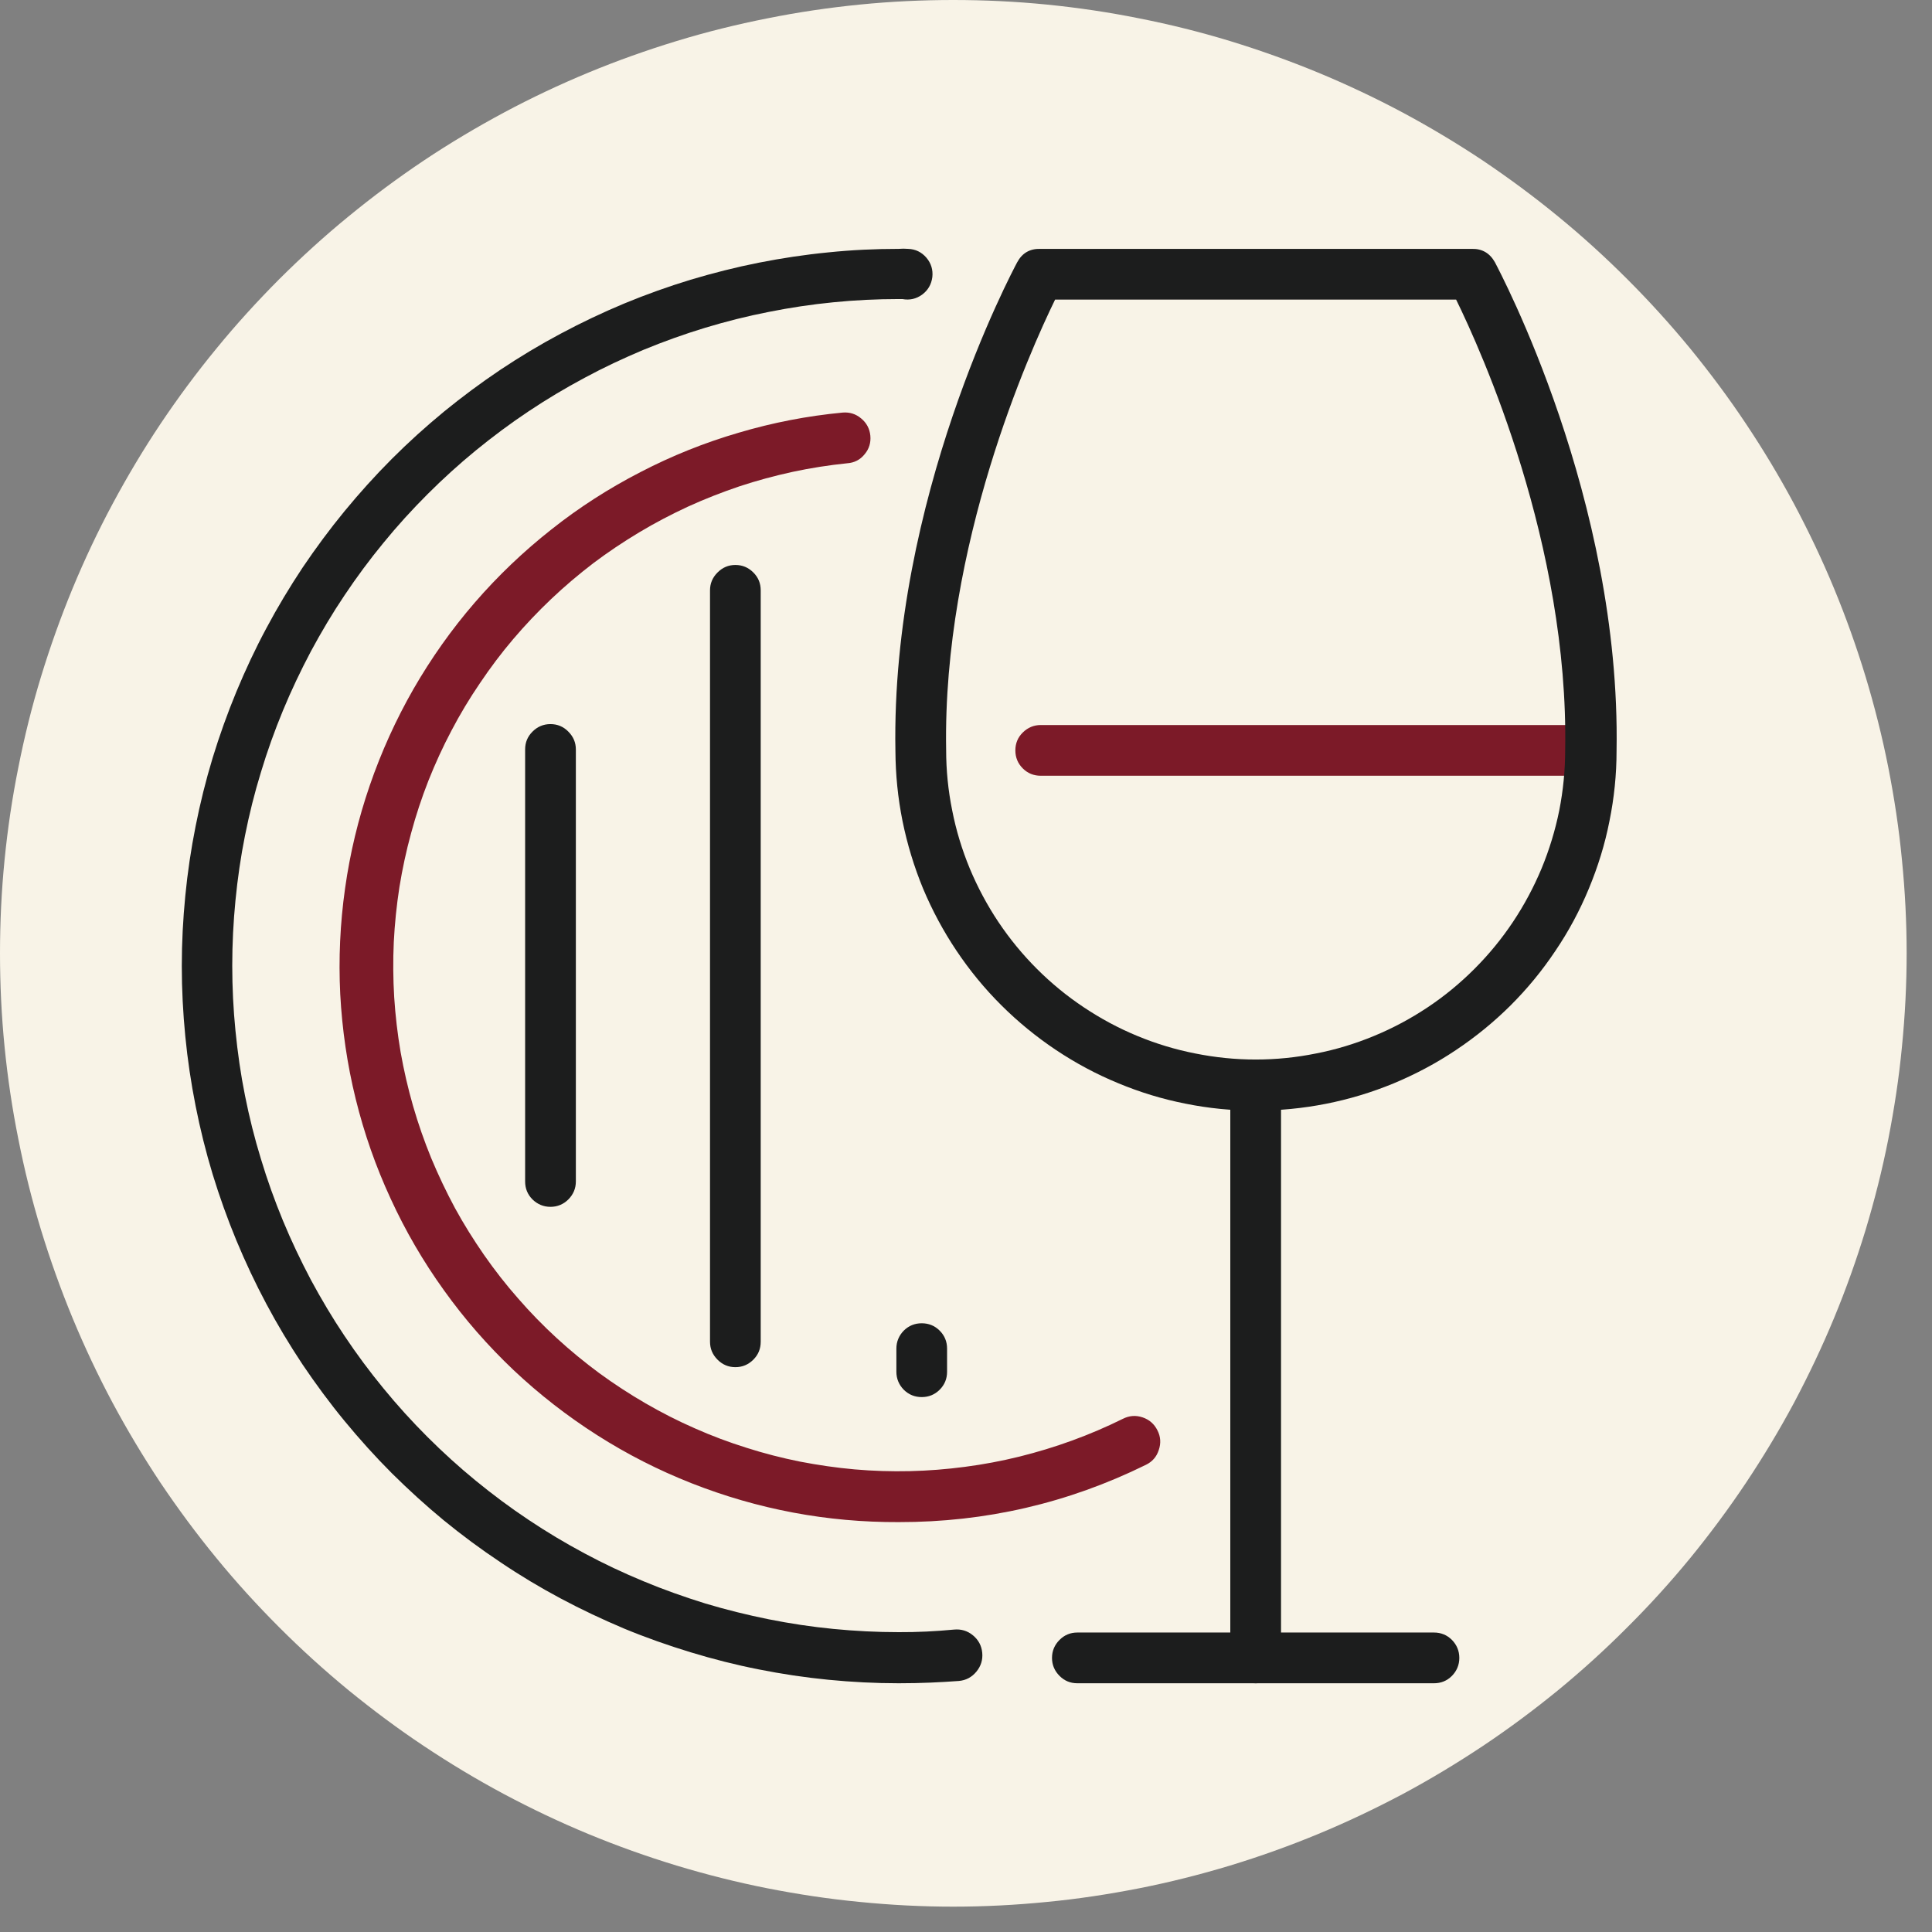 <svg xmlns="http://www.w3.org/2000/svg" xmlns:xlink="http://www.w3.org/1999/xlink" width="56.25pt" height="56.25pt" viewBox="0 0 56.25 56.25" version="1.2"><rect x="0" y="0" width="56.25" height="56.25" fill="#808080" stroke="none"/><defs><clipPath id="clip1"><path d="M0 0H55.512V55.512H0zM0 0"/></clipPath></defs><g id="surface1"><g clip-path="url(#clip1)" clip-rule="nonzero"><path style="stroke:none;fill-rule:nonzero;fill:rgb(97.249%,95.29%,90.59%);fill-opacity:1;" d="M27.754.0c-.906.0-1.816.043-2.719.133-.906.09-1.805.223-2.695.402-.891.176-1.773.395-2.641.66-.871.266-1.727.57-2.566.918C16.293 2.461 15.473 2.848 14.672 3.277 13.871 3.707 13.09 4.172 12.336 4.676 11.578 5.184 10.852 5.723 10.148 6.301 9.445 6.875 8.773 7.488 8.129 8.129 7.488 8.773 6.875 9.445 6.301 10.148c-.578.703-1.117 1.43-1.625 2.188C4.172 13.09 3.707 13.871 3.277 14.672 2.848 15.473 2.461 16.293 2.113 17.133 1.766 17.973 1.461 18.828 1.195 19.699.93 20.566.711 21.449.535 22.34c-.18.891-.312 1.789-.402 2.695C.043 25.938.0 26.848.0 27.754.0 28.664.043 29.57.133 30.477.223 31.379.355 32.277.535 33.168.711 34.062.93 34.941 1.195 35.812 1.461 36.68 1.766 37.535 2.113 38.375 2.461 39.215 2.848 40.035 3.277 40.84 3.707 41.641 4.172 42.418 4.676 43.176 5.184 43.93 5.723 44.66 6.301 45.363c.574.703 1.188 1.375 1.828 2.016C8.773 48.023 9.445 48.633 10.148 49.211 10.852 49.785 11.578 50.328 12.336 50.832 13.09 51.336 13.871 51.805 14.672 52.234 15.473 52.66 16.293 53.051 17.133 53.398 17.973 53.746 18.828 54.051 19.699 54.316 20.566 54.578 21.449 54.801 22.34 54.977 23.23 55.152 24.129 55.289 25.035 55.375 25.938 55.465 26.848 55.512 27.754 55.512 28.664 55.512 29.57 55.465 30.477 55.375 31.379 55.289 32.277 55.152 33.168 54.977 34.062 54.801 34.941 54.578 35.812 54.316 36.68 54.051 37.535 53.746 38.375 53.398 39.215 53.051 40.035 52.66 40.84 52.234 41.641 51.805 42.418 51.336 43.176 50.832 43.93 50.328 44.66 49.785 45.363 49.211c.703-.578 1.375-1.188 2.016-1.832.645-.641 1.254-1.312 1.832-2.016.574-.703 1.117-1.434 1.621-2.188C51.336 42.418 51.805 41.641 52.234 40.84 52.66 40.035 53.051 39.215 53.398 38.375 53.746 37.535 54.051 36.68 54.316 35.812 54.578 34.941 54.801 34.062 54.977 33.168 55.152 32.277 55.289 31.379 55.375 30.477 55.465 29.57 55.512 28.664 55.512 27.754c0-.906-.047-1.816-.137-2.719C55.289 24.129 55.152 23.23 54.977 22.34 54.801 21.449 54.578 20.566 54.316 19.699 54.051 18.828 53.746 17.973 53.398 17.133 53.051 16.293 52.66 15.473 52.234 14.672 51.805 13.871 51.336 13.09 50.832 12.336 50.328 11.578 49.785 10.852 49.211 10.148 48.633 9.445 48.023 8.773 47.379 8.129 46.738 7.488 46.066 6.875 45.363 6.301c-.703-.578-1.434-1.117-2.188-1.625C42.418 4.172 41.641 3.707 40.84 3.277 40.035 2.848 39.215 2.461 38.375 2.113 37.535 1.766 36.68 1.461 35.812 1.195 34.941.93 34.062.711 33.168.535c-.891-.18-1.789-.312-2.691-.402C29.57.043 28.664.0 27.754.0zm0 0"/></g><path style="stroke:none;fill-rule:nonzero;fill:rgb(48.63%,10.199%,15.689%);fill-opacity:1;" d="M46.309 22.586H30.301C30.098 22.586 29.922 22.516 29.777 22.371 29.633 22.227 29.562 22.051 29.562 21.848S29.633 21.469 29.777 21.328C29.922 21.184 30.098 21.109 30.301 21.109H46.309C46.512 21.109 46.688 21.184 46.832 21.328 46.977 21.469 47.047 21.645 47.047 21.848S46.977 22.227 46.832 22.371C46.688 22.516 46.512 22.586 46.309 22.586zm0 0"/><path style="stroke:none;fill-rule:nonzero;fill:rgb(10.979%,11.369%,11.369%);fill-opacity:1;" d="M26.164 49.008C25.48 49.008 24.801 48.973 24.117 48.906 23.438 48.84 22.762 48.738 22.094 48.605 21.422 48.473 20.762 48.305 20.105 48.105 19.453 47.906 18.809 47.68 18.176 47.418 17.547 47.152 16.93 46.863 16.324 46.539 15.723 46.219 15.137 45.867 14.57 45.484 14 45.105 13.453 44.699 12.922 44.266 12.395 43.832 11.891 43.371 11.406 42.891 10.922 42.406 10.465 41.898 10.031 41.371S9.191 40.293 8.809 39.727C8.43 39.156 8.078 38.57 7.758 37.969 7.434 37.363 7.145 36.746 6.883 36.117 6.621 35.484 6.391 34.84 6.191 34.188 5.992 33.531 5.828 32.871 5.695 32.199 5.562 31.527 5.461 30.852 5.395 30.172 5.328 29.492 5.293 28.809 5.293 28.125S5.328 26.762 5.395 26.082C5.461 25.398 5.562 24.723 5.695 24.055 5.828 23.383 5.992 22.723 6.191 22.066 6.391 21.414 6.621 20.77 6.883 20.137 7.145 19.508 7.434 18.887 7.758 18.285 8.078 17.684 8.43 17.098 8.809 16.527 9.191 15.961 9.598 15.41 10.031 14.883c.434-.527.891-1.035 1.375-1.52S12.395 12.422 12.922 11.988c.531-.434 1.078-.84 1.648-1.223C15.137 10.387 15.723 10.035 16.324 9.715 16.93 9.391 17.547 9.098 18.176 8.836 18.809 8.574 19.453 8.344 20.105 8.145 20.762 7.949 21.422 7.781 22.094 7.648 22.762 7.516 23.438 7.414 24.117 7.348 24.801 7.277 25.48 7.246 26.164 7.246 26.258 7.238 26.348 7.238 26.441 7.246 26.656 7.254 26.832 7.34 26.973 7.504 27.109 7.664 27.168 7.855 27.145 8.066 27.117 8.281 27.02 8.449 26.848 8.578 26.676 8.703 26.484 8.746 26.273 8.707H26.164c-.633.0-1.27.031-1.902.094-.633.062-1.258.156-1.883.281C21.758 9.203 21.141 9.359 20.531 9.543 19.926 9.727 19.328 9.941 18.738 10.184 18.152 10.43 17.578 10.699 17.02 11 16.457 11.301 15.914 11.625 15.383 11.98 14.855 12.332 14.348 12.711 13.855 13.113 13.363 13.516 12.895 13.941 12.445 14.391 11.996 14.84 11.566 15.312 11.164 15.805 10.762 16.293 10.383 16.805 10.031 17.332 9.676 17.859 9.352 18.406 9.051 18.965 8.754 19.527 8.48 20.102 8.238 20.688 7.996 21.273 7.781 21.871 7.598 22.48 7.41 23.09 7.258 23.703 7.133 24.328c-.125.621-.215 1.25-.277 1.883-.062.633-.094 1.266-.094 1.902s.031 1.27.094 1.902.152 1.262.277 1.883C7.258 32.523 7.41 33.137 7.598 33.746 7.781 34.355 7.996 34.953 8.238 35.539 8.48 36.125 8.754 36.699 9.051 37.262 9.352 37.82 9.676 38.367 10.031 38.895 10.383 39.422 10.762 39.934 11.164 40.422 11.566 40.914 11.996 41.387 12.445 41.836 12.895 42.285 13.363 42.711 13.855 43.113 14.348 43.516 14.855 43.895 15.383 44.246 15.914 44.602 16.457 44.926 17.02 45.227 17.578 45.527 18.152 45.797 18.738 46.039 19.328 46.285 19.926 46.496 20.531 46.684 21.141 46.867 21.758 47.02 22.379 47.145c.625.125 1.25.219 1.883.281.633.062 1.27.094 1.902.094C26.703 47.523 27.242 47.496 27.777 47.445 27.984 47.426 28.168 47.48 28.328 47.613 28.488 47.746 28.578 47.914 28.598 48.121 28.617 48.328 28.559 48.512 28.426 48.672 28.293 48.832 28.125 48.922 27.918 48.941 27.375 48.98 26.836 49.008 26.164 49.008zm0 0"/><path style="stroke:none;fill-rule:nonzero;fill:rgb(48.63%,10.199%,15.689%);fill-opacity:1;" d="M26.164 44.316C25.133 44.32 24.109 44.23 23.094 44.039 22.078 43.848 21.094 43.562 20.133 43.184 19.172 42.805 18.258 42.34 17.387 41.785 16.516 41.23 15.703 40.598 14.953 39.891c-.75-.711-1.426-1.484-2.027-2.324C12.324 36.73 11.805 35.84 11.375 34.902 10.941 33.965 10.602 32.996 10.355 31.992 10.109 30.992 9.961 29.973 9.906 28.945 9.855 27.914 9.902 26.887 10.047 25.863 10.191 24.84 10.43 23.844 10.766 22.867 11.102 21.891 11.527 20.953 12.039 20.059 12.555 19.164 13.148 18.324 13.824 17.543 14.5 16.762 15.242 16.055 16.055 15.414 16.863 14.773 17.727 14.219 18.645 13.746 19.562 13.27 20.516 12.887 21.508 12.598 22.496 12.305 23.504 12.109 24.535 12.012 24.738 11.996 24.918 12.051 25.074 12.184c.156.129.246.297.266.5C25.359 12.887 25.305 13.07 25.172 13.227 25.043 13.387 24.875 13.473 24.668 13.488 24.133 13.543 23.605 13.625 23.078 13.738 22.555 13.852 22.035 13.992 21.527 14.16 21.02 14.332 20.52 14.527 20.031 14.75 19.543 14.977 19.07 15.223 18.609 15.5S17.703 16.074 17.273 16.398C16.848 16.723 16.438 17.07 16.047 17.441 15.66 17.809 15.289 18.199 14.941 18.609 14.594 19.016 14.273 19.445 13.973 19.891 13.672 20.332 13.395 20.793 13.145 21.27 12.895 21.742 12.672 22.23 12.473 22.73 12.277 23.23 12.109 23.738 11.969 24.258 11.828 24.773 11.715 25.297 11.629 25.828 11.547 26.359 11.492 26.895 11.465 27.43 11.441 27.965 11.445 28.5 11.477 29.035 11.512 29.574 11.574 30.105 11.664 30.633c.094.531.215 1.055.363 1.57C12.176 32.719 12.352 33.223 12.555 33.719 12.762 34.215 12.992 34.699 13.246 35.172 13.504 35.645 13.789 36.098 14.094 36.539 14.402 36.98 14.73 37.402 15.086 37.805 15.438 38.211 15.812 38.594 16.207 38.957S17.016 39.66 17.449 39.98C17.883 40.297 18.332 40.59 18.797 40.859S19.738 41.371 20.23 41.586C20.723 41.805 21.223 41.992 21.734 42.152 22.246 42.316 22.766 42.449 23.293 42.555 23.82 42.656 24.348 42.734 24.883 42.781 25.418 42.828 25.953 42.844 26.492 42.832 27.027 42.82 27.562 42.777 28.094 42.707 28.629 42.637 29.152 42.539 29.676 42.41 30.195 42.281 30.711 42.125 31.215 41.941S32.211 41.547 32.691 41.309c.188-.094.375-.109.574-.043C33.461 41.332 33.605 41.457 33.699 41.645 33.793 41.828 33.805 42.02 33.738 42.215 33.676 42.414 33.547 42.559 33.363 42.648c-2.27 1.117-4.668 1.672-7.199 1.668zm0 0"/><path style="stroke:none;fill-rule:nonzero;fill:rgb(10.979%,11.369%,11.369%);fill-opacity:1;" d="M16.027 35.137C15.824 35.137 15.648 35.062 15.504 34.922 15.359 34.777 15.289 34.602 15.289 34.398V21.82C15.289 21.617 15.359 21.445 15.504 21.301 15.648 21.156 15.824 21.082 16.027 21.082S16.406 21.156 16.547 21.301C16.691 21.445 16.766 21.617 16.766 21.82V34.398C16.766 34.602 16.691 34.777 16.547 34.922 16.406 35.062 16.23 35.137 16.027 35.137zm0 0"/><path style="stroke:none;fill-rule:nonzero;fill:rgb(10.979%,11.369%,11.369%);fill-opacity:1;" d="M21.41 39.805c-.203.0-.375-.074-.52-.219C20.746 39.441 20.672 39.27 20.672 39.062V17.188c0-.203.074-.375.219-.52S21.207 16.449 21.41 16.449C21.617 16.449 21.789 16.523 21.934 16.668 22.078 16.812 22.148 16.984 22.148 17.188v21.875C22.148 39.27 22.078 39.441 21.934 39.586 21.789 39.73 21.617 39.805 21.41 39.805zm0 0"/><path style="stroke:none;fill-rule:nonzero;fill:rgb(10.979%,11.369%,11.369%);fill-opacity:1;" d="M26.836 40.676C26.633 40.676 26.457 40.605 26.312 40.461 26.172 40.316 26.098 40.141 26.098 39.938v-.672C26.098 39.062 26.172 38.887 26.312 38.742 26.457 38.598 26.633 38.527 26.836 38.527 27.039 38.527 27.215 38.598 27.359 38.742 27.504 38.887 27.574 39.062 27.574 39.266V39.938C27.574 40.141 27.504 40.316 27.359 40.461 27.215 40.605 27.039 40.676 26.836 40.676zm0 0"/><path style="stroke:none;fill-rule:nonzero;fill:rgb(10.979%,11.369%,11.369%);fill-opacity:1;" d="M41.75 49.008H31.367C31.164 49.008 30.992 48.938 30.848 48.793 30.703 48.648 30.629 48.473 30.629 48.27S30.703 47.891 30.848 47.746C30.992 47.602 31.164 47.531 31.367 47.531H41.75C41.953 47.531 42.129 47.602 42.273 47.746 42.414 47.891 42.488 48.066 42.488 48.27S42.414 48.648 42.273 48.793C42.129 48.938 41.953 49.008 41.75 49.008zm0 0"/><path style="stroke:none;fill-rule:nonzero;fill:rgb(10.979%,11.369%,11.369%);fill-opacity:1;" d="M36.559 49.008C36.355 49.008 36.18 48.938 36.035 48.793 35.895 48.648 35.82 48.473 35.82 48.27V31.598C35.82 31.395 35.895 31.219 36.035 31.074 36.18 30.93 36.355 30.859 36.559 30.859S36.938 30.93 37.082 31.074 37.297 31.395 37.297 31.598V48.27C37.297 48.473 37.227 48.648 37.082 48.793S36.762 49.008 36.559 49.008zm0 0"/><path style="stroke:none;fill-rule:nonzero;fill:rgb(10.979%,11.369%,11.369%);fill-opacity:1;" d="M36.559 32.336C35.871 32.336 35.191 32.27 34.516 32.133 33.84 32 33.188 31.801 32.551 31.535 31.914 31.273 31.312 30.949 30.738 30.566 30.168 30.184 29.637 29.75 29.152 29.266 28.664 28.781 28.23 28.25 27.848 27.68 27.465 27.109 27.141 26.504 26.875 25.871 26.613 25.234 26.414 24.578 26.277 23.906 26.141 23.23 26.074 22.551 26.07 21.863 25.938 14.531 29.469 7.914 29.617 7.633 29.762 7.367 29.984 7.238 30.289 7.246h12.562C43.152 7.238 43.375 7.371 43.523 7.633 43.668 7.914 47.195 14.531 47.066 21.863 47.066 22.551 46.996 23.234 46.859 23.906 46.727 24.582 46.523 25.238 46.258 25.875 45.996 26.508 45.672 27.113 45.285 27.684 44.902 28.258 44.469 28.785 43.98 29.273 43.492 29.758 42.961 30.191 42.387 30.574 41.816 30.957 41.211 31.277 40.574 31.543 39.938 31.805 39.281 32.004 38.605 32.137 37.93 32.27 37.246 32.336 36.559 32.336zM30.719 8.723c-.734 1.504-3.277 7.148-3.172 13.113C27.547 22.426 27.605 23.012 27.723 23.594 27.836 24.172 28.008 24.738 28.234 25.285 28.461 25.828 28.738 26.348 29.066 26.84 29.395 27.332 29.77 27.789 30.188 28.207S31.062 29 31.555 29.328C32.047 29.656 32.562 29.934 33.109 30.16 33.656 30.387 34.223 30.559 34.801 30.672 35.383 30.789 35.969 30.848 36.559 30.848 37.152 30.848 37.738 30.789 38.316 30.672 38.898 30.559 39.461 30.387 40.008 30.16 40.555 29.934 41.074 29.656 41.566 29.328 42.059 29 42.512 28.625 42.93 28.207 43.348 27.789 43.723 27.332 44.051 26.84 44.379 26.348 44.656 25.828 44.883 25.285 45.109 24.738 45.281 24.172 45.398 23.594 45.512 23.012 45.57 22.426 45.57 21.836 45.676 15.871 43.133 10.227 42.395 8.723zm0 0"/></g></svg>
